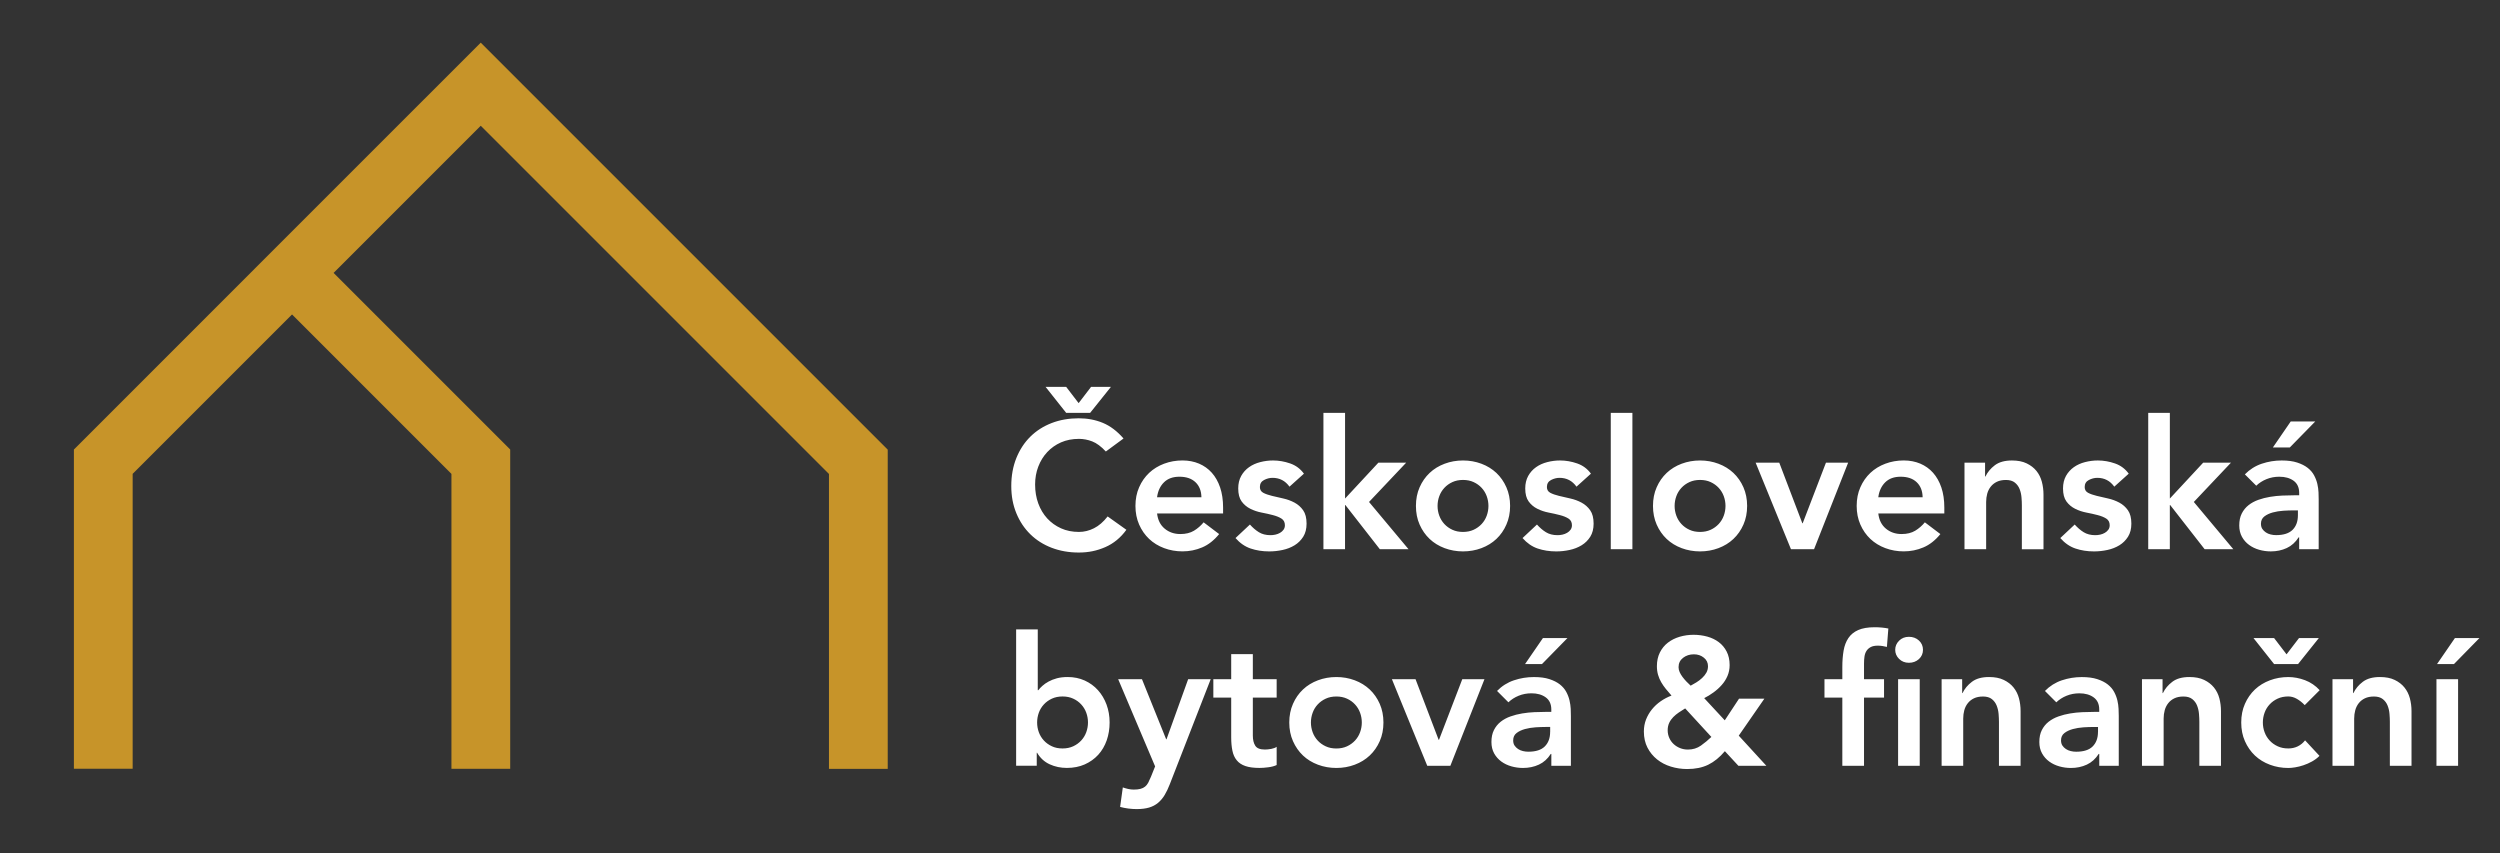 <?xml version="1.0" encoding="UTF-8"?>
<svg id="Vrstva_1" data-name="Vrstva 1" xmlns="http://www.w3.org/2000/svg" viewBox="0 0 900.22 307.21">
  <rect x="0" y="0" width="900.22" height="307.21" fill="#333333" stroke="none"/>
  <defs>
    <style>
      .cls-1 {
        fill: #c79429;
      }

      .cls-1, .cls-2 {
        stroke-width: 0px;
      }

      .cls-2 {
        fill: #fff;
      }
    </style>
  </defs>
  <path class="cls-2" d="m404.56,157.89c-2.29-2.64-4.77-4.51-7.44-5.62-2.66-1.1-5.56-1.65-8.67-1.65-3.55,0-6.81.57-9.78,1.72-2.97,1.15-5.52,2.78-7.67,4.91-2.14,2.12-3.82,4.69-5.03,7.7s-1.82,6.36-1.82,10.04.61,6.86,1.82,9.81c1.21,2.95,2.89,5.47,5.03,7.57,2.14,2.1,4.7,3.73,7.67,4.87s6.22,1.72,9.78,1.72,6.56-.65,9.55-1.95c2.99-1.3,5.52-3.38,7.6-6.24l-6.75-4.81c-1.52,1.95-3.15,3.37-4.91,4.25-1.75.89-3.56,1.33-5.42,1.33-2.38,0-4.54-.43-6.46-1.3-1.93-.87-3.58-2.06-4.97-3.57-1.39-1.52-2.46-3.31-3.22-5.39-.76-2.08-1.14-4.35-1.14-6.82,0-2.3.38-4.44,1.14-6.43.76-1.99,1.83-3.74,3.22-5.23,1.39-1.49,3.04-2.66,4.97-3.51,1.92-.84,4.08-1.26,6.46-1.26,1.6,0,3.19.3,4.77.91,1.58.61,3.22,1.82,4.91,3.64l6.36-4.68Zm-28.06-18.58l7.41,9.35h8.64l7.48-9.35h-7.15l-4.48,5.85-4.48-5.85h-7.41Zm63.92,45.6v-2.14c0-2.73-.36-5.14-1.07-7.25-.72-2.1-1.71-3.86-2.99-5.29-1.28-1.43-2.82-2.53-4.61-3.29-1.8-.75-3.78-1.14-5.94-1.14-2.34,0-4.55.39-6.63,1.17-2.08.78-3.87,1.88-5.39,3.31-1.51,1.43-2.72,3.15-3.6,5.17-.89,2.01-1.33,4.25-1.33,6.72s.45,4.71,1.33,6.72,2.09,3.74,3.6,5.17c1.52,1.43,3.31,2.53,5.39,3.31,2.08.78,4.29,1.17,6.63,1.17,2.47,0,4.83-.47,7.08-1.43,2.25-.95,4.29-2.56,6.11-4.8l-5.59-4.23c-.99,1.21-2.15,2.22-3.47,3.02-1.33.8-2.96,1.2-4.91,1.2-2.21,0-4.09-.65-5.65-1.95-1.56-1.3-2.46-3.11-2.73-5.45h23.78Zm-23.78-5.85c.3-2.25,1.14-4.05,2.5-5.39,1.37-1.35,3.22-2.01,5.56-2.01,2.47,0,4.39.66,5.78,1.98,1.39,1.32,2.1,3.13,2.14,5.42h-15.98Zm52.88-8.51c-1.26-1.73-2.9-2.96-4.94-3.67-2.04-.71-4.1-1.07-6.17-1.07-1.56,0-3.1.2-4.61.59-1.52.39-2.86.99-4.03,1.82-1.17.82-2.11,1.87-2.83,3.15-.71,1.28-1.07,2.79-1.07,4.52,0,1.99.41,3.55,1.23,4.68s1.87,2,3.12,2.63c1.25.63,2.61,1.09,4.06,1.37,1.45.28,2.81.58,4.06.91,1.25.32,2.29.74,3.11,1.26.82.52,1.23,1.33,1.23,2.4,0,.61-.16,1.14-.48,1.59-.33.46-.75.84-1.27,1.14-.52.3-1.08.52-1.69.65-.61.13-1.19.19-1.75.19-1.65,0-3.05-.36-4.19-1.07-1.15-.71-2.22-1.64-3.22-2.76l-5.19,4.87c1.6,1.82,3.42,3.08,5.46,3.77,2.03.69,4.26,1.04,6.69,1.04,1.6,0,3.2-.17,4.81-.52,1.6-.34,3.04-.91,4.32-1.69,1.27-.78,2.31-1.81,3.11-3.08.8-1.28,1.2-2.85,1.2-4.71,0-2.04-.41-3.64-1.23-4.81s-1.86-2.09-3.11-2.76c-1.26-.67-2.61-1.17-4.06-1.49-1.45-.32-2.81-.64-4.06-.94-1.25-.3-2.3-.67-3.12-1.1-.82-.43-1.23-1.13-1.23-2.08,0-1.17.5-2.01,1.5-2.53.99-.52,2.01-.78,3.05-.78,2.56,0,4.59,1.06,6.11,3.18l5.2-4.68Zm7.02,27.22h7.79v-15.91h.13l12.41,15.91h10.33l-14.23-17.02,13.39-14.16h-10.01l-12.01,12.93v-30.85h-7.79v49.11Zm34.65-8.87c.89,2.01,2.09,3.74,3.61,5.17,1.51,1.43,3.31,2.53,5.39,3.31,2.08.78,4.29,1.17,6.62,1.17s4.55-.39,6.63-1.17c2.08-.78,3.87-1.88,5.39-3.31s2.72-3.15,3.6-5.17c.89-2.01,1.34-4.25,1.34-6.72s-.45-4.71-1.34-6.72c-.89-2.02-2.09-3.74-3.6-5.17-1.52-1.42-3.31-2.53-5.39-3.31-2.08-.78-4.29-1.17-6.63-1.17s-4.54.39-6.62,1.17c-2.08.78-3.88,1.88-5.39,3.31-1.52,1.43-2.72,3.15-3.61,5.17-.89,2.01-1.33,4.25-1.33,6.72s.44,4.71,1.33,6.72m7.08-10.23c.41-1.13,1.02-2.12,1.82-2.99.8-.87,1.76-1.56,2.89-2.08,1.13-.52,2.4-.78,3.83-.78s2.71.26,3.83.78c1.13.52,2.09,1.21,2.89,2.08s1.41,1.86,1.82,2.99.62,2.3.62,3.51-.21,2.38-.62,3.51c-.41,1.13-1.01,2.12-1.82,2.99-.8.86-1.77,1.56-2.89,2.08-1.13.52-2.4.78-3.83.78s-2.7-.25-3.83-.78c-1.13-.52-2.09-1.21-2.89-2.08-.8-.87-1.41-1.87-1.82-2.99-.42-1.13-.62-2.3-.62-3.51s.2-2.38.62-3.51m54.6-8.12c-1.25-1.73-2.9-2.96-4.94-3.67s-4.09-1.07-6.17-1.07c-1.56,0-3.1.2-4.61.59-1.52.39-2.86.99-4.03,1.82-1.17.82-2.11,1.87-2.83,3.15-.71,1.28-1.07,2.79-1.07,4.52,0,1.99.41,3.55,1.23,4.68s1.86,2,3.12,2.63c1.25.63,2.61,1.09,4.06,1.37,1.45.28,2.81.58,4.06.91,1.26.32,2.3.74,3.12,1.26.82.52,1.23,1.33,1.23,2.4,0,.61-.16,1.14-.48,1.59-.33.46-.75.84-1.27,1.14-.52.3-1.08.52-1.69.65-.6.13-1.19.19-1.75.19-1.65,0-3.04-.36-4.19-1.07-1.15-.71-2.22-1.64-3.22-2.76l-5.19,4.87c1.6,1.82,3.42,3.08,5.45,3.77,2.04.69,4.27,1.04,6.69,1.04,1.61,0,3.21-.17,4.81-.52,1.6-.34,3.04-.91,4.32-1.69,1.28-.78,2.32-1.81,3.12-3.08s1.2-2.85,1.2-4.71c0-2.04-.41-3.64-1.23-4.81s-1.87-2.09-3.12-2.76c-1.25-.67-2.61-1.17-4.06-1.49-1.45-.32-2.81-.64-4.06-.94-1.26-.3-2.3-.67-3.12-1.1-.82-.43-1.23-1.13-1.23-2.08,0-1.17.5-2.01,1.49-2.53,1-.52,2.02-.78,3.06-.78,2.56,0,4.59,1.06,6.11,3.18l5.19-4.68Zm7.15,27.22h7.79v-49.11h-7.79v49.11Zm16.53-8.87c.89,2.01,2.09,3.74,3.6,5.17,1.52,1.43,3.31,2.53,5.39,3.31,2.08.78,4.29,1.17,6.63,1.17s4.55-.39,6.62-1.17c2.08-.78,3.88-1.88,5.39-3.31,1.52-1.43,2.72-3.15,3.61-5.17s1.33-4.25,1.33-6.72-.45-4.71-1.33-6.72c-.89-2.02-2.09-3.74-3.61-5.17-1.51-1.42-3.31-2.53-5.39-3.31-2.08-.78-4.28-1.17-6.62-1.17s-4.55.39-6.63,1.17c-2.08.78-3.87,1.88-5.39,3.31-1.51,1.43-2.72,3.15-3.6,5.17-.89,2.01-1.33,4.25-1.33,6.72s.45,4.71,1.33,6.72m7.08-10.23c.41-1.13,1.02-2.12,1.82-2.99.8-.87,1.76-1.56,2.89-2.08,1.13-.52,2.4-.78,3.83-.78s2.71.26,3.83.78,2.09,1.21,2.89,2.08c.8.87,1.41,1.86,1.82,2.99s.62,2.3.62,3.51-.21,2.38-.62,3.51c-.41,1.13-1.02,2.12-1.82,2.99-.8.86-1.76,1.56-2.89,2.08-1.13.52-2.4.78-3.83.78s-2.71-.25-3.83-.78c-1.13-.52-2.09-1.21-2.89-2.08-.8-.87-1.41-1.87-1.82-2.99-.41-1.13-.62-2.3-.62-3.51s.21-2.38.62-3.51m41.28,19.1h8.31l12.28-31.18h-7.99l-8.38,21.83h-.13l-8.31-21.83h-8.51l12.73,31.18Zm55.22-12.86v-2.14c0-2.73-.36-5.14-1.07-7.25-.72-2.1-1.72-3.86-2.99-5.29-1.28-1.43-2.82-2.53-4.61-3.29-1.8-.75-3.78-1.14-5.94-1.14-2.34,0-4.55.39-6.63,1.17-2.08.78-3.87,1.88-5.39,3.31-1.51,1.43-2.72,3.15-3.6,5.17-.89,2.01-1.33,4.25-1.33,6.72s.45,4.71,1.33,6.72,2.09,3.74,3.6,5.17c1.52,1.43,3.31,2.53,5.39,3.31,2.08.78,4.29,1.17,6.63,1.17,2.47,0,4.83-.47,7.08-1.43,2.25-.95,4.29-2.56,6.11-4.8l-5.59-4.23c-1,1.21-2.15,2.22-3.47,3.02-1.33.8-2.96,1.2-4.91,1.2-2.21,0-4.09-.65-5.65-1.95-1.56-1.3-2.47-3.11-2.73-5.45h23.78Zm-23.78-5.85c.3-2.25,1.14-4.05,2.5-5.39,1.37-1.35,3.22-2.01,5.55-2.01,2.47,0,4.4.66,5.78,1.98,1.39,1.32,2.1,3.13,2.14,5.42h-15.98Zm31.05,18.71h7.79v-17.02c0-1.04.13-2.04.39-2.99.26-.95.69-1.8,1.27-2.53.58-.74,1.32-1.32,2.21-1.75.89-.43,1.98-.65,3.28-.65s2.4.31,3.18.94c.78.63,1.36,1.41,1.72,2.34.37.94.59,1.93.68,2.99.09,1.06.13,2.03.13,2.89v15.78h7.79v-19.68c0-1.6-.2-3.14-.59-4.61-.39-1.47-1.04-2.78-1.94-3.9-.92-1.13-2.1-2.04-3.54-2.73-1.45-.7-3.22-1.04-5.29-1.04-2.6,0-4.66.58-6.17,1.72-1.52,1.15-2.64,2.51-3.38,4.06h-.13v-5h-7.41v31.18Zm59.12-27.22c-1.26-1.73-2.9-2.96-4.94-3.67s-4.09-1.07-6.17-1.07c-1.56,0-3.1.2-4.62.59-1.51.39-2.85.99-4.02,1.82s-2.11,1.87-2.83,3.15c-.71,1.28-1.07,2.79-1.07,4.52,0,1.99.41,3.55,1.23,4.68s1.86,2,3.12,2.63c1.25.63,2.6,1.09,4.06,1.37,1.45.28,2.81.58,4.06.91,1.25.32,2.29.74,3.11,1.26.82.52,1.23,1.33,1.23,2.4,0,.61-.16,1.14-.48,1.59-.33.46-.75.84-1.27,1.14-.52.3-1.08.52-1.69.65-.61.13-1.19.19-1.75.19-1.65,0-3.05-.36-4.19-1.07-1.15-.71-2.22-1.64-3.22-2.76l-5.19,4.87c1.6,1.82,3.42,3.08,5.46,3.77,2.03.69,4.26,1.04,6.69,1.04,1.6,0,3.2-.17,4.81-.52,1.6-.34,3.04-.91,4.32-1.69,1.27-.78,2.31-1.81,3.11-3.08s1.2-2.85,1.2-4.71c0-2.04-.41-3.64-1.23-4.81s-1.86-2.09-3.11-2.76c-1.26-.67-2.61-1.17-4.06-1.49-1.45-.32-2.81-.64-4.06-.94-1.25-.3-2.3-.67-3.12-1.1-.82-.43-1.23-1.13-1.23-2.08,0-1.17.5-2.01,1.5-2.53.99-.52,2.01-.78,3.05-.78,2.56,0,4.59,1.06,6.11,3.18l5.2-4.68Zm7.02,27.22h7.79v-15.91h.13l12.41,15.91h10.33l-14.23-17.02,13.39-14.16h-10.01l-12.01,12.93v-30.85h-7.79v49.11Zm54.37,0h7.02v-17.93c0-.73-.02-1.59-.06-2.57s-.19-1.98-.42-3.02c-.24-1.04-.63-2.07-1.17-3.08-.54-1.02-1.31-1.91-2.31-2.7-1-.78-2.25-1.41-3.77-1.91-1.51-.5-3.38-.75-5.59-.75-2.47,0-4.86.39-7.18,1.17-2.32.78-4.34,2.06-6.08,3.83l4.1,4.09c1.04-1,2.27-1.79,3.7-2.37,1.43-.58,2.97-.87,4.61-.87,2.08,0,3.79.48,5.14,1.45,1.34.98,2.01,2.44,2.01,4.39v.85h-1.95c-1.3,0-2.68.03-4.16.1-1.47.06-2.93.22-4.39.46-1.45.24-2.85.59-4.19,1.07-1.34.48-2.53,1.12-3.54,1.92-1.02.8-1.83,1.8-2.44,2.99-.61,1.19-.91,2.63-.91,4.32,0,1.56.33,2.92.97,4.09.65,1.17,1.5,2.14,2.57,2.92,1.06.78,2.27,1.36,3.64,1.75,1.37.39,2.76.58,4.19.58,2.08,0,3.99-.4,5.72-1.2,1.73-.8,3.16-2.09,4.29-3.86h.19v4.28Zm-.46-12.22c0,2.21-.64,3.96-1.91,5.23s-3.26,1.91-5.94,1.91c-.65,0-1.3-.07-1.95-.23-.65-.15-1.23-.4-1.75-.75-.52-.35-.94-.77-1.27-1.26-.32-.5-.49-1.12-.49-1.86,0-1.12.41-2,1.23-2.63s1.83-1.1,3.02-1.43c1.19-.32,2.46-.53,3.8-.62,1.35-.08,2.56-.13,3.64-.13h1.62v1.75Zm-9.03-24.42h6.11l9.16-9.36h-8.83l-6.43,9.36Z"/>
  <path class="cls-2" d="m365.91,275.74h7.41v-4.68h.13c1.12,1.9,2.64,3.29,4.54,4.16s3.96,1.3,6.17,1.3c2.38,0,4.53-.42,6.43-1.26,1.9-.85,3.53-2,4.88-3.48,1.34-1.47,2.35-3.21,3.05-5.2.69-1.99,1.04-4.13,1.04-6.43s-.37-4.44-1.1-6.43c-.74-1.99-1.77-3.72-3.09-5.19-1.32-1.47-2.91-2.63-4.77-3.48-1.86-.84-3.9-1.26-6.11-1.26-1.47,0-2.77.15-3.9.45-1.13.3-2.12.7-2.99,1.17-.87.47-1.61.99-2.21,1.53-.61.54-1.11,1.07-1.5,1.59h-.2v-21.9h-7.79v49.11Zm25.24-12.08c-.41,1.13-1.02,2.12-1.82,2.99-.8.86-1.76,1.56-2.89,2.08-1.13.52-2.4.78-3.83.78s-2.71-.25-3.83-.78c-1.12-.52-2.09-1.21-2.89-2.08-.8-.87-1.41-1.86-1.82-2.99-.41-1.13-.61-2.29-.61-3.51s.21-2.38.61-3.51c.41-1.13,1.02-2.12,1.82-2.99.8-.87,1.77-1.56,2.89-2.08,1.13-.52,2.4-.78,3.83-.78s2.71.26,3.83.78c1.13.51,2.09,1.21,2.89,2.08.8.87,1.41,1.86,1.82,2.99.41,1.13.62,2.3.62,3.51s-.21,2.38-.62,3.51m24.78,12.34l-1.49,3.71c-.35.82-.68,1.53-.97,2.11-.3.58-.69,1.06-1.14,1.43-.46.37-1.01.64-1.66.81-.65.17-1.45.26-2.4.26-.7,0-1.37-.08-2.05-.23-.67-.15-1.31-.34-1.91-.55l-.97,7.02c1.95.52,3.94.78,5.98.78,1.73,0,3.22-.19,4.45-.55,1.23-.37,2.31-.93,3.22-1.69.91-.76,1.7-1.69,2.37-2.8.67-1.1,1.28-2.39,1.85-3.86l14.75-37.87h-8.12l-7.79,21.63h-.13l-8.71-21.63h-8.57l13.32,31.44Zm27.41-24.81v14.29c0,1.82.14,3.42.43,4.81.27,1.39.8,2.55,1.56,3.47.75.94,1.8,1.63,3.11,2.08,1.33.46,3.02.68,5.1.68.91,0,1.96-.07,3.15-.23,1.19-.15,2.19-.42,3.02-.81v-6.56c-.48.35-1.13.59-1.95.75-.82.15-1.58.23-2.28.23-1.73,0-2.89-.45-3.47-1.37-.59-.91-.88-2.14-.88-3.7v-13.64h8.58v-6.62h-8.58v-9.03h-7.79v9.03h-6.43v6.62h6.43Zm22.25,15.69c.89,2.01,2.09,3.74,3.6,5.17,1.51,1.43,3.31,2.53,5.39,3.31,2.08.78,4.29,1.17,6.63,1.17s4.54-.39,6.62-1.17c2.08-.78,3.87-1.88,5.39-3.31,1.52-1.43,2.72-3.15,3.61-5.17.89-2.01,1.33-4.25,1.33-6.72s-.45-4.71-1.33-6.72c-.89-2.01-2.09-3.74-3.61-5.17-1.52-1.42-3.31-2.53-5.39-3.31-2.08-.78-4.29-1.17-6.62-1.17s-4.55.39-6.63,1.17c-2.08.78-3.88,1.88-5.39,3.31-1.52,1.43-2.72,3.16-3.6,5.17-.89,2.01-1.34,4.25-1.34,6.72s.45,4.71,1.34,6.72m7.08-10.23c.41-1.13,1.01-2.12,1.82-2.99.8-.87,1.77-1.56,2.89-2.08,1.12-.52,2.4-.78,3.83-.78s2.7.26,3.83.78c1.12.51,2.09,1.21,2.89,2.08.8.87,1.41,1.86,1.82,2.99.41,1.13.62,2.3.62,3.51s-.21,2.38-.62,3.51c-.41,1.13-1.02,2.12-1.82,2.99-.8.86-1.77,1.56-2.89,2.08-1.13.52-2.4.78-3.83.78s-2.71-.25-3.83-.78c-1.13-.52-2.09-1.21-2.89-2.08-.8-.87-1.41-1.86-1.82-2.99-.41-1.13-.62-2.29-.62-3.51s.21-2.38.62-3.51m41.28,19.1h8.31l12.28-31.18h-7.99l-8.38,21.83h-.13l-8.32-21.83h-8.51l12.73,31.18Zm44.69,0h7.02v-17.93c0-.73-.02-1.59-.06-2.57-.05-.97-.19-1.98-.43-3.02-.24-1.04-.63-2.07-1.17-3.08s-1.31-1.91-2.31-2.7c-1-.78-2.25-1.41-3.77-1.91-1.52-.5-3.38-.74-5.59-.74-2.47,0-4.87.39-7.18,1.17-2.32.78-4.35,2.06-6.08,3.83l4.09,4.09c1.04-1,2.27-1.79,3.7-2.37,1.43-.58,2.96-.87,4.61-.87,2.08,0,3.79.48,5.13,1.46,1.34.97,2.01,2.43,2.01,4.38v.85h-1.95c-1.3,0-2.68.03-4.16.1-1.47.06-2.93.22-4.38.46-1.45.24-2.85.59-4.19,1.07-1.35.47-2.53,1.12-3.54,1.91-1.01.8-1.83,1.8-2.43,2.99-.61,1.19-.91,2.63-.91,4.32,0,1.56.33,2.92.97,4.09.65,1.17,1.51,2.14,2.57,2.92,1.06.78,2.28,1.36,3.64,1.75,1.37.39,2.76.58,4.19.58,2.08,0,3.99-.4,5.72-1.2,1.73-.8,3.16-2.09,4.28-3.86h.2v4.28Zm-.45-12.21c0,2.21-.64,3.95-1.92,5.23-1.28,1.28-3.26,1.91-5.94,1.91-.65,0-1.3-.07-1.95-.23-.65-.15-1.23-.4-1.75-.75-.52-.34-.94-.77-1.27-1.26-.33-.5-.48-1.12-.48-1.86,0-1.12.41-2,1.23-2.63.82-.63,1.83-1.1,3.02-1.43,1.19-.32,2.46-.53,3.8-.62,1.34-.08,2.56-.13,3.64-.13h1.63v1.75Zm-9.03-24.43h6.1l9.16-9.35h-8.83l-6.43,9.35Zm86.2,12.48h-9.16l-5.13,7.79-7.41-7.99c1.13-.56,2.24-1.25,3.34-2.05,1.11-.8,2.09-1.69,2.96-2.67.87-.97,1.56-2.05,2.08-3.25.51-1.19.78-2.5.78-3.93,0-1.86-.36-3.49-1.07-4.87-.71-1.39-1.67-2.52-2.86-3.41-1.19-.89-2.57-1.55-4.13-1.98-1.56-.43-3.21-.65-4.94-.65s-3.4.24-5,.71c-1.61.48-3.01,1.18-4.23,2.12-1.21.93-2.17,2.11-2.89,3.54-.71,1.43-1.07,3.07-1.07,4.94,0,1.13.14,2.16.42,3.12.28.95.66,1.84,1.14,2.66.47.82,1.03,1.62,1.66,2.4.63.78,1.31,1.58,2.04,2.4-1.39.52-2.68,1.2-3.9,2.05-1.21.84-2.26,1.82-3.15,2.92-.89,1.1-1.59,2.32-2.12,3.64-.51,1.32-.78,2.76-.78,4.32,0,2.21.44,4.15,1.3,5.82.86,1.66,2.01,3.07,3.44,4.22,1.43,1.15,3.08,2.02,4.97,2.6,1.88.58,3.84.88,5.88.88,2.95,0,5.48-.52,7.6-1.56,2.12-1.04,4.12-2.66,5.98-4.87l4.87,5.26h10.07l-9.94-10.85,9.22-13.31Zm-21.83-14.78c1,.8,1.5,1.83,1.5,3.08,0,.87-.2,1.65-.59,2.34-.39.69-.9,1.33-1.53,1.91-.63.59-1.31,1.11-2.04,1.56-.74.46-1.43.86-2.08,1.2-.52-.47-1.03-.97-1.53-1.49-.5-.52-.96-1.07-1.4-1.65-.44-.59-.78-1.17-1.04-1.75-.26-.59-.39-1.18-.39-1.79,0-1.39.54-2.5,1.63-3.35,1.08-.84,2.38-1.26,3.89-1.26,1.39,0,2.58.4,3.57,1.2m2.73,28.55c-1.17,1.13-2.43,2.16-3.77,3.12-1.35.95-2.9,1.43-4.68,1.43-1,0-1.93-.17-2.8-.52-.87-.34-1.64-.82-2.31-1.43-.67-.61-1.2-1.34-1.59-2.21-.39-.87-.59-1.8-.59-2.8s.19-1.88.55-2.66c.37-.78.86-1.47,1.46-2.08s1.28-1.16,2.01-1.66c.74-.49,1.5-.98,2.28-1.46l9.42,10.26Zm47.16,10.39h7.8v-24.55h7.21v-6.62h-7.21v-5.65c0-.87.05-1.69.16-2.47.11-.78.34-1.46.71-2.05.37-.59.88-1.05,1.53-1.4.65-.35,1.51-.52,2.6-.52.56,0,1.1.05,1.62.13.52.09,1.06.2,1.62.33l.52-6.63c-1.52-.3-3.16-.46-4.94-.46-2.42,0-4.4.34-5.91,1.01-1.52.67-2.7,1.64-3.54,2.89-.84,1.25-1.42,2.76-1.72,4.51-.3,1.76-.46,3.72-.46,5.88v4.42h-6.43v6.62h6.43v24.55Zm20.07,0h7.79v-31.18h-7.79v31.18Zm.36-38.49c.94.94,2.12,1.4,3.54,1.4s2.63-.45,3.6-1.33c.97-.89,1.46-2,1.46-3.34s-.49-2.46-1.46-3.35c-.97-.89-2.17-1.33-3.6-1.33s-2.61.47-3.54,1.4c-.93.93-1.4,2.02-1.4,3.28s.47,2.35,1.4,3.28m15.3,38.49h7.79v-17.02c0-1.04.13-2.04.39-2.99.26-.95.68-1.8,1.27-2.54.58-.74,1.32-1.32,2.21-1.75.89-.43,1.98-.65,3.28-.65s2.4.31,3.18.94c.78.63,1.35,1.41,1.72,2.34.37.94.6,1.93.69,2.99.08,1.06.13,2.03.13,2.89v15.78h7.79v-19.68c0-1.6-.19-3.14-.58-4.61-.39-1.47-1.04-2.77-1.95-3.9-.91-1.13-2.09-2.04-3.54-2.73-1.45-.7-3.22-1.04-5.29-1.04-2.6,0-4.66.57-6.17,1.72s-2.64,2.5-3.38,4.06h-.13v-5h-7.4v31.18Zm56.78,0h7.02v-17.93c0-.73-.02-1.59-.07-2.57-.04-.97-.18-1.98-.42-3.02s-.63-2.07-1.17-3.08c-.54-1.02-1.31-1.91-2.31-2.7-.99-.78-2.25-1.41-3.77-1.91-1.52-.5-3.38-.74-5.59-.74-2.46,0-4.86.39-7.18,1.17-2.31.78-4.34,2.06-6.07,3.83l4.09,4.09c1.04-1,2.27-1.79,3.7-2.37,1.43-.58,2.97-.87,4.61-.87,2.08,0,3.79.48,5.14,1.46,1.34.97,2.01,2.43,2.01,4.38v.85h-1.95c-1.3,0-2.69.03-4.16.1-1.47.06-2.93.22-4.38.46-1.45.24-2.85.59-4.19,1.07-1.34.47-2.52,1.12-3.54,1.91-1.02.8-1.83,1.8-2.44,2.99-.61,1.19-.91,2.63-.91,4.32,0,1.56.33,2.92.98,4.09.65,1.17,1.5,2.14,2.57,2.92,1.06.78,2.27,1.36,3.64,1.75,1.37.39,2.76.58,4.19.58,2.08,0,3.98-.4,5.71-1.2,1.73-.8,3.16-2.09,4.29-3.86h.2v4.28Zm-.46-12.21c0,2.21-.64,3.95-1.91,5.23-1.28,1.28-3.26,1.91-5.95,1.91-.65,0-1.3-.07-1.95-.23-.65-.15-1.23-.4-1.75-.75-.52-.34-.94-.77-1.27-1.26-.32-.5-.48-1.12-.48-1.86,0-1.12.41-2,1.23-2.63.82-.63,1.83-1.1,3.02-1.43,1.19-.32,2.46-.53,3.8-.62,1.34-.08,2.56-.13,3.64-.13h1.63v1.75Zm15.85,12.21h7.79v-17.02c0-1.04.13-2.04.39-2.99.26-.95.69-1.8,1.27-2.54.58-.74,1.32-1.32,2.21-1.75.89-.43,1.98-.65,3.28-.65s2.4.31,3.18.94c.78.63,1.36,1.41,1.72,2.34.37.94.59,1.93.68,2.99.09,1.06.13,2.03.13,2.89v15.78h7.79v-19.68c0-1.6-.2-3.14-.58-4.61-.39-1.47-1.04-2.77-1.95-3.9-.92-1.13-2.1-2.04-3.54-2.73-1.45-.7-3.22-1.04-5.29-1.04-2.6,0-4.66.57-6.17,1.72-1.51,1.15-2.64,2.5-3.38,4.06h-.13v-5h-7.41v31.18Zm63.99-27.22c-1.52-1.65-3.28-2.85-5.3-3.61-2.01-.75-4.01-1.13-6.01-1.13-2.34,0-4.54.39-6.62,1.17-2.08.78-3.88,1.88-5.4,3.31-1.51,1.43-2.72,3.16-3.6,5.17-.89,2.01-1.33,4.25-1.33,6.72s.44,4.71,1.33,6.72c.89,2.01,2.09,3.74,3.6,5.17,1.52,1.43,3.31,2.53,5.4,3.31,2.08.78,4.29,1.17,6.62,1.17.7,0,1.52-.07,2.47-.23.95-.15,1.95-.4,2.99-.75,1.04-.34,2.07-.8,3.08-1.36,1.01-.56,1.91-1.23,2.69-2.02l-5.19-5.59c-.73.95-1.63,1.68-2.66,2.18-1.04.5-2.16.74-3.38.74-1.43,0-2.71-.25-3.83-.78-1.13-.52-2.09-1.21-2.89-2.08-.8-.87-1.41-1.86-1.82-2.99-.42-1.13-.62-2.29-.62-3.51s.21-2.38.62-3.51c.41-1.13,1.01-2.12,1.82-2.99.8-.87,1.76-1.56,2.89-2.08,1.13-.52,2.4-.78,3.83-.78,1.04,0,2.06.28,3.06.85.99.56,1.95,1.32,2.86,2.27l5.39-5.39Zm-23.84-18.77l7.41,9.35h8.64l7.47-9.35h-7.14l-4.48,5.85-4.48-5.85h-7.41Zm28.46,45.99h7.79v-17.02c0-1.04.13-2.04.39-2.99.26-.95.68-1.8,1.26-2.54.59-.74,1.32-1.32,2.21-1.75.89-.43,1.98-.65,3.28-.65s2.4.31,3.18.94c.78.63,1.36,1.41,1.72,2.34.37.94.6,1.93.68,2.99.09,1.06.13,2.03.13,2.89v15.78h7.8v-19.68c0-1.6-.2-3.14-.59-4.61-.39-1.47-1.04-2.77-1.95-3.9-.91-1.13-2.09-2.04-3.53-2.73-1.45-.7-3.22-1.04-5.3-1.04-2.6,0-4.65.57-6.17,1.72s-2.64,2.5-3.38,4.06h-.13v-5h-7.41v31.18Zm37.42,0h7.79v-31.18h-7.79v31.18Zm.2-36.64h6.11l9.16-9.35h-8.83l-6.43,9.35Z"/>
  <polygon class="cls-1" points="319.65 161.9 173.11 15.36 173.05 15.42 173.05 15.42 158.41 30.06 158.15 30.32 158.15 30.32 105.16 83.31 105.16 83.31 90.2 98.27 90.2 98.27 26.61 161.87 26.61 161.87 26.61 276.82 47.77 276.82 47.77 170.62 105.16 113.23 162.56 170.64 162.56 276.83 183.72 276.83 183.72 161.88 183.72 161.87 183.72 161.87 183.72 161.86 183.71 161.86 120.12 98.27 173.11 45.28 298.5 170.67 298.5 276.87 319.66 276.87 319.66 161.9 319.65 161.9"/>
</svg>